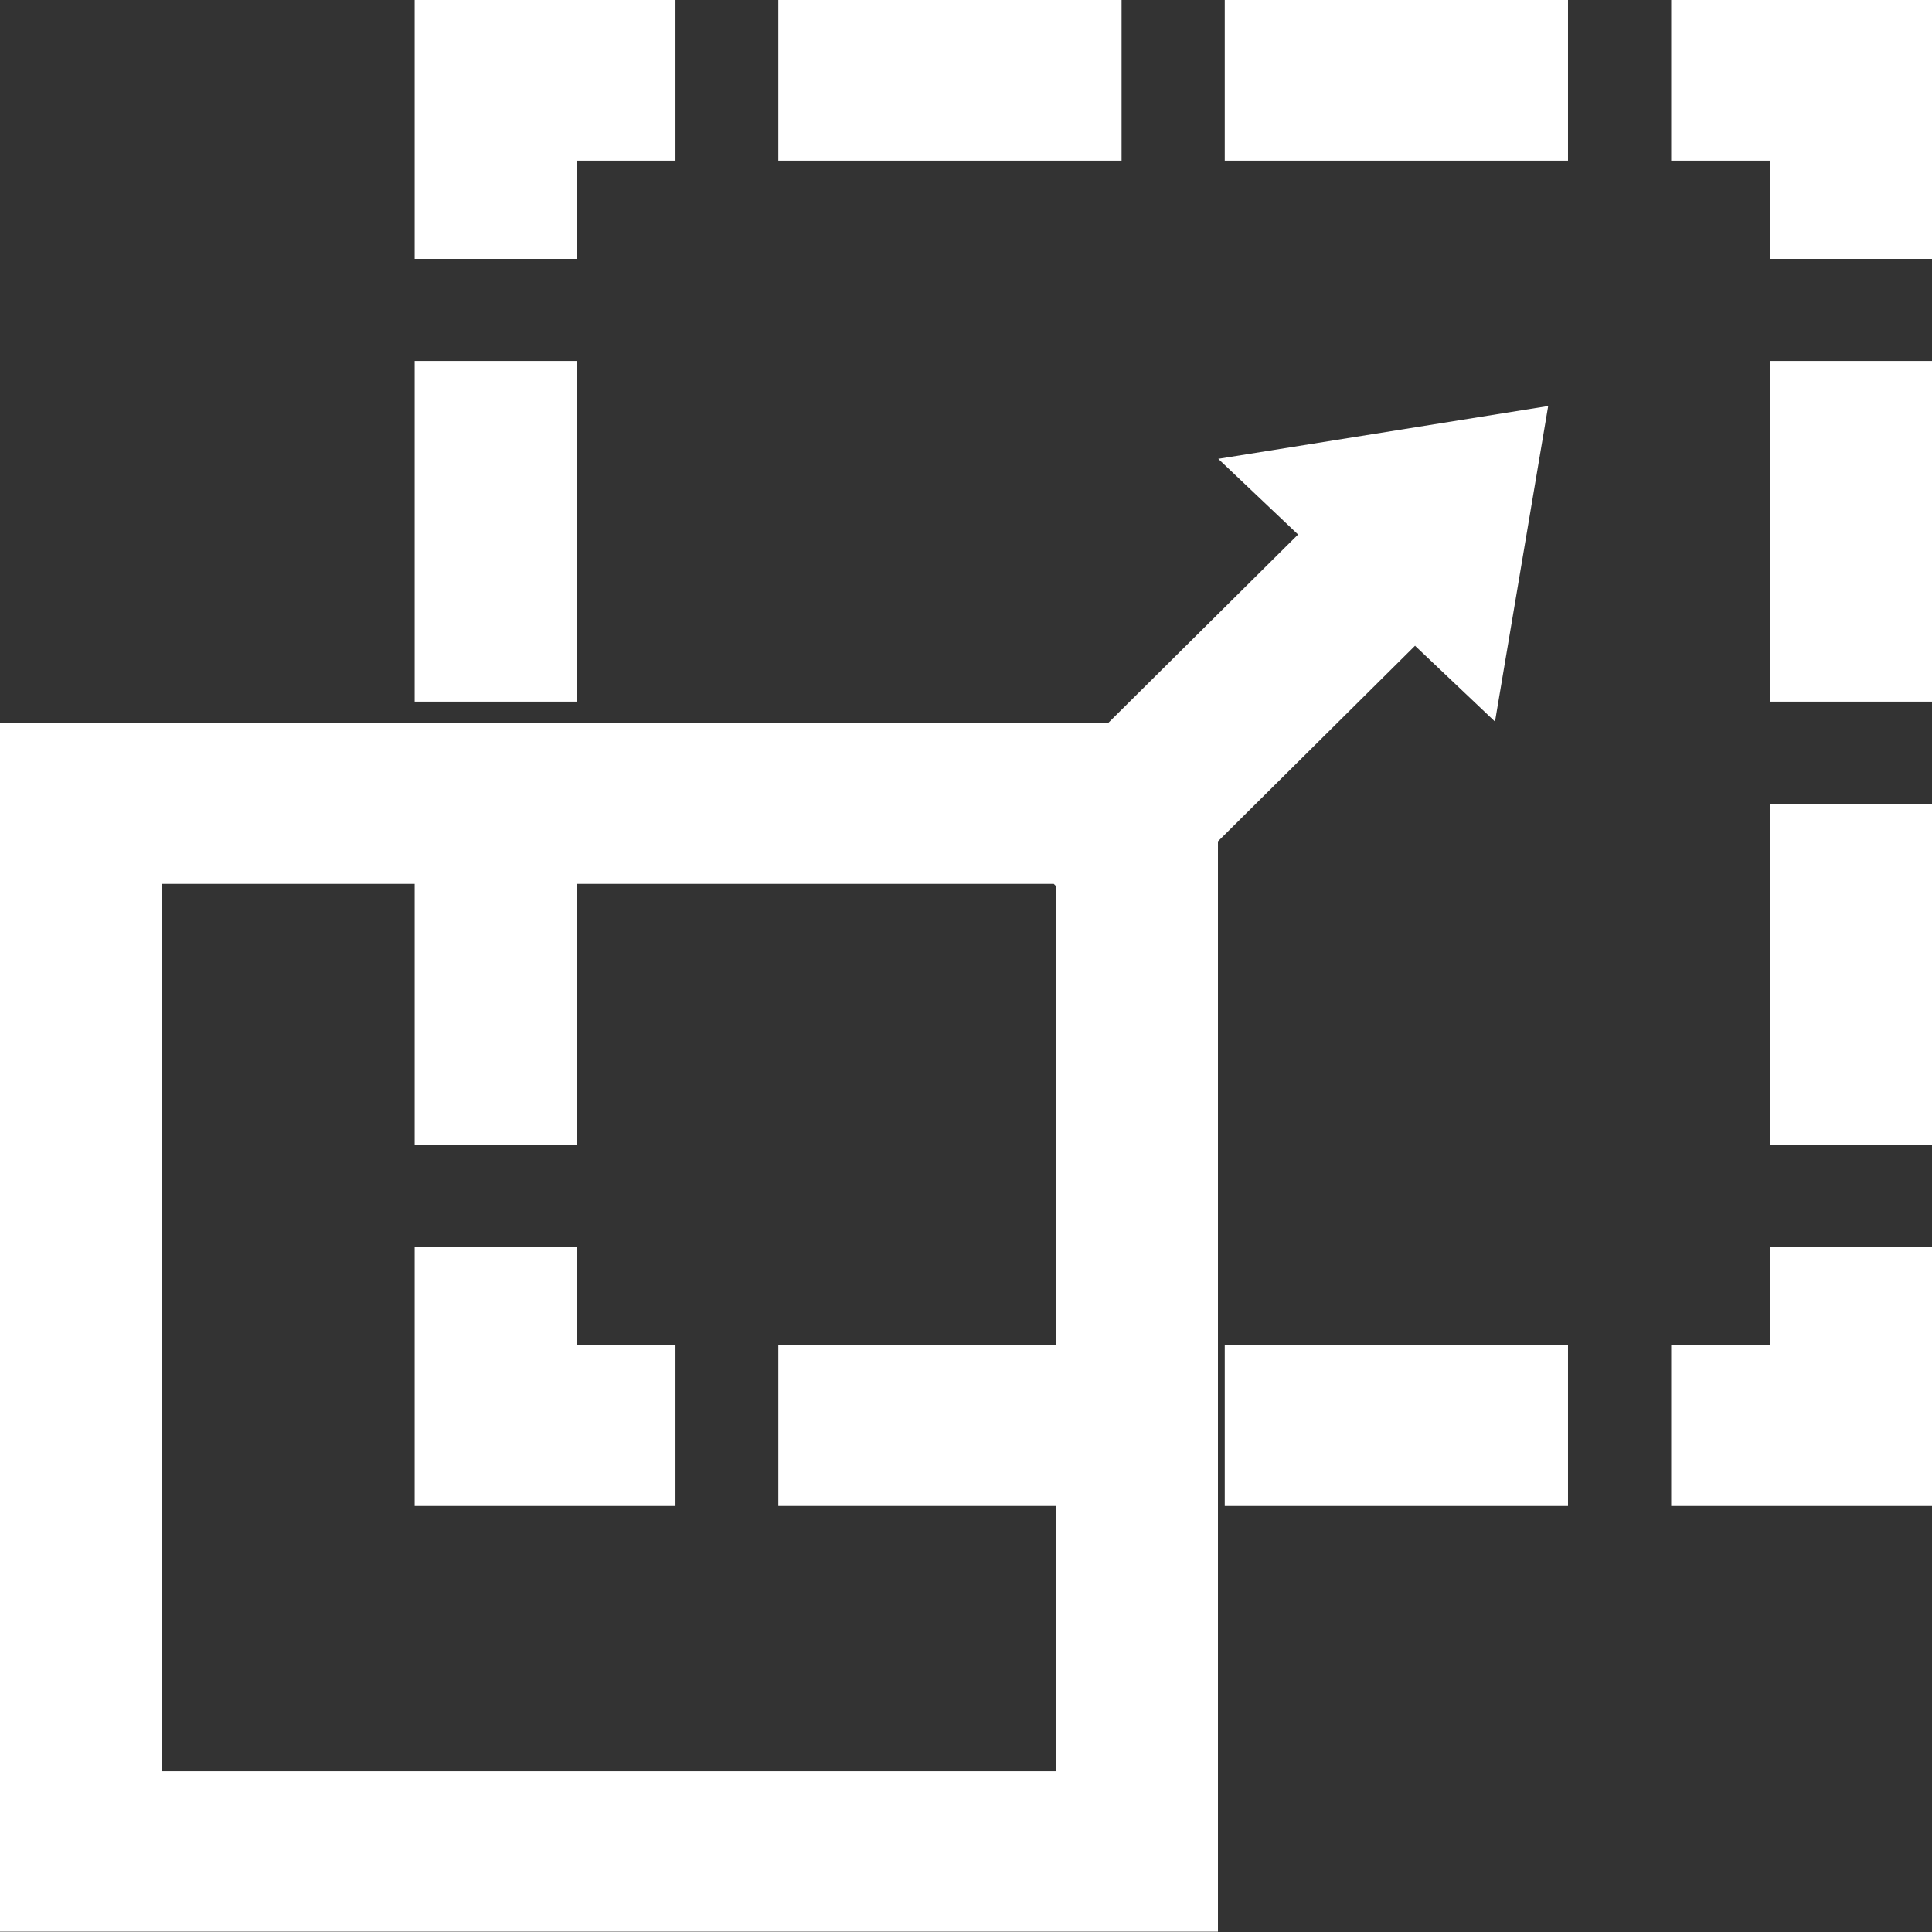 <?xml version="1.0" encoding="UTF-8"?>
<svg xmlns="http://www.w3.org/2000/svg" width="42" height="42" viewBox="0 0 42 42" fill="none">
  <rect x="0" y="0" width="42" height="42" fill="#333333" stroke="none"/>
  <g clip-path="url(#clip0_422_755)">
    <path d="M38.481 29.246H36.33V32.739H42V27.111H38.481V29.246Z" fill="white"></path>
    <path d="M34.087 29.246H26.625V32.739H34.087V29.246Z" fill="white"></path>
    <path d="M12.533 27.111H9.014V32.739H14.684V29.246H12.533V27.111Z" fill="white"></path>
    <path d="M12.533 7.847H9.014V15.253H12.533V7.847Z" fill="white"></path>
    <path d="M12.533 3.493H14.684V0H9.014V5.628H12.533V3.493Z" fill="white"></path>
    <path d="M24.382 0H16.92V3.493H24.382V0Z" fill="white"></path>
    <path d="M34.087 0H26.625V3.493H34.087V0Z" fill="white"></path>
    <path d="M36.33 0V3.493H38.481V5.628H42V0H36.33Z" fill="white"></path>
    <path d="M42 7.847H38.481V15.253H42V7.847Z" fill="white"></path>
    <path d="M42 17.479H38.481V24.885H42V17.479Z" fill="white"></path>
    <path d="M30.765 14.042L32.5 15.687L33.656 8.827L26.484 9.975L28.219 11.62L24.093 15.715H0V41.993H26.477V18.291L30.765 14.035V14.042ZM22.957 32.739V38.507H3.519V19.215H9.014V24.892H12.533V19.215H22.908L22.957 19.264V29.246H16.92V32.739H22.957Z" fill="white"></path>
  </g>
  <defs>
    <clipPath id="clip0_422_755">
      <rect width="42" height="42" fill="white"></rect>
    </clipPath>
  </defs>
</svg>
